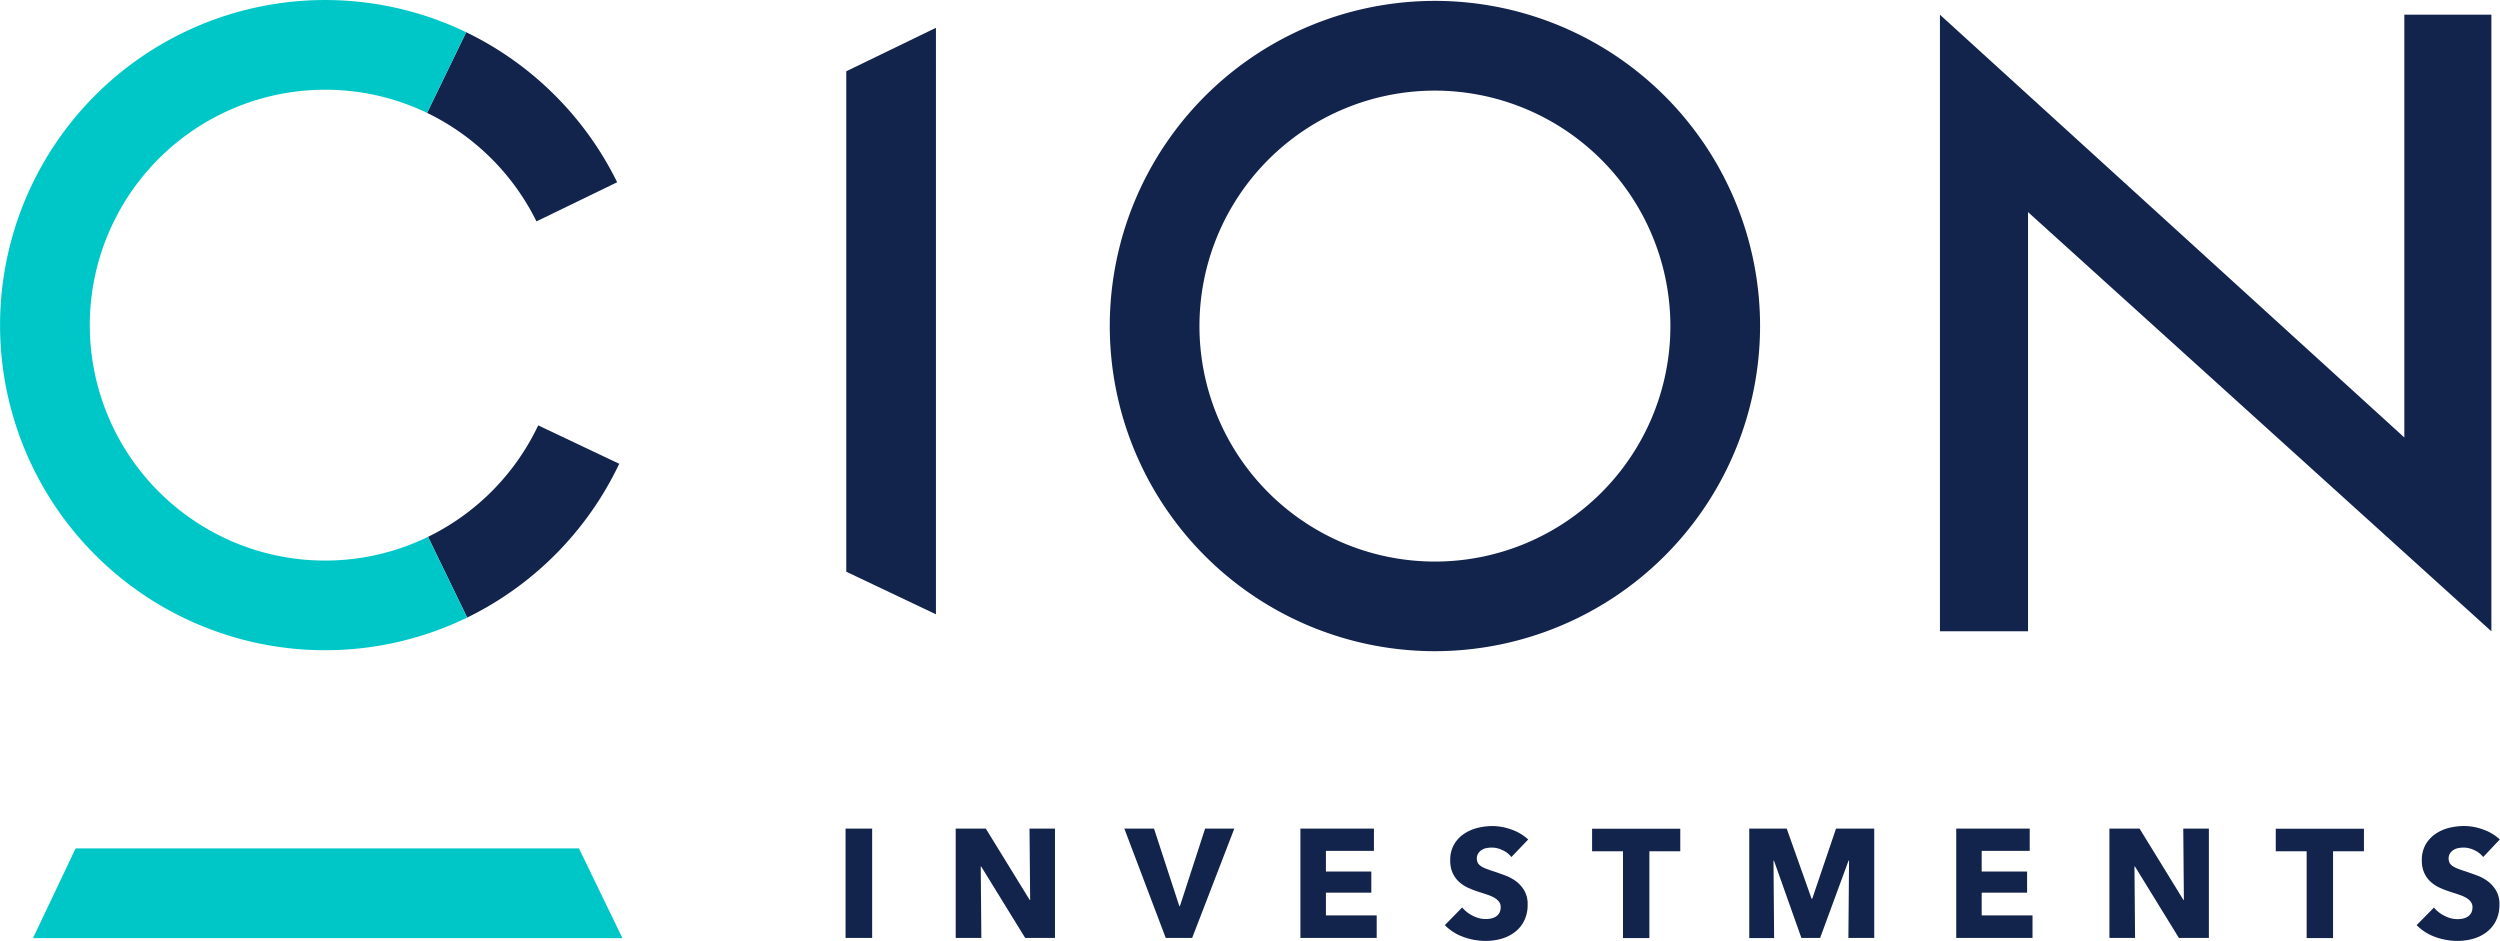 <?xml version="1.0" encoding="UTF-8"?> <svg xmlns="http://www.w3.org/2000/svg" viewBox="0 0 534.14 200.99"> <defs> <style>.cls-1{fill:#12234c;}.cls-2{fill:#00c7c7;}</style> </defs> <path d="M309.26 405.52v-23.37h5.68v23.37zM347.64 405.52l-9.41-15.28h-.09l.13 15.28h-5.48v-23.37h6.43l9.38 15.25h.1l-.14-15.25H354v23.37zM383.31 405.52h-5.64l-8.85-23.37h6.34l5.41 16.57h.13l5.38-16.57h6.24zM406.44 405.52v-23.37h15.71v4.76h-10.26v4.42h9.7v4.52h-9.7v4.85h10.85v4.82zM451.52 388.23a5 5 0 0 0-1.9-1.47 5.24 5.24 0 0 0-2.26-.55 7.53 7.53 0 0 0-1.14.1 3 3 0 0 0-1 .38 2.67 2.67 0 0 0-.77.73 2.14 2.14 0 0 0-.07 2.13 2.32 2.32 0 0 0 .73.69 6.06 6.06 0 0 0 1.14.54c.44.17.93.34 1.48.51.79.27 1.62.56 2.48.88a9.45 9.45 0 0 1 2.34 1.27 6.72 6.72 0 0 1 1.75 2 5.69 5.69 0 0 1 .69 2.92 7.64 7.64 0 0 1-.74 3.48 7 7 0 0 1-2 2.43 8.48 8.48 0 0 1-2.87 1.42 12 12 0 0 1-3.33.46 13.82 13.82 0 0 1-4.85-.87 10.44 10.44 0 0 1-3.9-2.5L441 399a6.65 6.65 0 0 0 2.26 1.77 5.82 5.82 0 0 0 4 .58 3.25 3.25 0 0 0 1-.43 2.25 2.25 0 0 0 .71-.79 2.58 2.58 0 0 0 .26-1.19 1.86 1.86 0 0 0-.33-1.12 3.27 3.27 0 0 0-.9-.82 7.78 7.78 0 0 0-1.52-.69c-.6-.21-1.29-.43-2.06-.68a18.72 18.72 0 0 1-2.19-.85 7.45 7.45 0 0 1-1.92-1.27 5.92 5.92 0 0 1-1.35-1.89 6.34 6.34 0 0 1-.51-2.68 6.63 6.63 0 0 1 .79-3.34 6.86 6.86 0 0 1 2.08-2.27 9 9 0 0 1 2.9-1.31 13.44 13.44 0 0 1 3.27-.41 12 12 0 0 1 4 .73 10.31 10.31 0 0 1 3.62 2.14zM481 387v18.55h-5.64V387h-6.6v-4.82h18.84V387zM523.52 405.52l.14-16.54h-.1l-6.08 16.54h-4L507.62 389h-.1l.13 16.54h-5.31v-23.39h8l5.32 15h.13l5.09-15h8.16v23.37zM546.56 405.52v-23.37h15.7v4.76H552v4.42h9.7v4.52H552v4.85h10.86v4.82zM594.14 405.52l-9.4-15.28h-.1l.13 15.28h-5.48v-23.37h6.44l9.37 15.25h.1l-.13-15.25h5.47v23.37zM627.07 387v18.55h-5.64V387h-6.6v-4.82h18.84V387zM659.15 388.23a5.09 5.09 0 0 0-1.9-1.47 5.24 5.24 0 0 0-2.26-.55 7.53 7.53 0 0 0-1.14.1 3 3 0 0 0-1 .38 2.55 2.55 0 0 0-.77.73 2.14 2.14 0 0 0-.07 2.13 2.32 2.32 0 0 0 .73.69 6.06 6.06 0 0 0 1.14.54c.44.17.93.34 1.48.51.79.27 1.62.56 2.48.88a9.45 9.45 0 0 1 2.34 1.27 6.72 6.72 0 0 1 1.75 2 5.69 5.69 0 0 1 .69 2.92 7.64 7.64 0 0 1-.74 3.48 7 7 0 0 1-2 2.43 8.48 8.48 0 0 1-2.87 1.42 12 12 0 0 1-3.33.46 13.82 13.82 0 0 1-4.85-.87 10.36 10.36 0 0 1-3.9-2.5l3.7-3.76a6.65 6.65 0 0 0 2.26 1.77 5.82 5.82 0 0 0 4 .58 3.25 3.25 0 0 0 1-.43 2.25 2.25 0 0 0 .71-.79 2.58 2.58 0 0 0 .26-1.19 1.86 1.86 0 0 0-.33-1.12 3.27 3.27 0 0 0-.94-.85 7.78 7.78 0 0 0-1.52-.69c-.6-.21-1.29-.43-2.06-.68a18.72 18.72 0 0 1-2.19-.85 7.45 7.45 0 0 1-1.92-1.27 5.92 5.92 0 0 1-1.35-1.89 6.34 6.34 0 0 1-.51-2.68 6.63 6.63 0 0 1 .79-3.34 6.86 6.86 0 0 1 2.08-2.27 8.9 8.9 0 0 1 2.9-1.31 13.44 13.44 0 0 1 3.27-.41 12 12 0 0 1 4 .73 10.31 10.31 0 0 1 3.62 2.14zM243.22 252.42l17.24-8.36A69.9 69.9 0 0 0 228.2 212l-8.35 17.24a50.67 50.67 0 0 1 23.37 23.18zM220.05 319.82l8.36 17.25a69.93 69.93 0 0 0 32.49-32.86L243.59 296a50.6 50.6 0 0 1-23.54 23.82z" class="cls-1" transform="translate(-128.6 -205.12)"></path> <path d="M220.05 319.82a50.24 50.24 0 0 1-43.72.13 50.3 50.3 0 1 1 43.52-90.71L228.2 212a69.46 69.46 0 1 0 .21 125.07z" class="cls-2" transform="translate(-128.6 -205.12)"></path> <path d="M180.81 15.23v106.92l19.16 9.1V5.94l-19.16 9.29z" class="cls-1"></path> <path d="M7.05 200.44h125.94l-9.29-19.17H16.15l-9.1 19.17z" class="cls-2"></path> <path d="M543.08 208.26l99.22 90.33v-90.33h18.6V340l-99-89.57V340h-18.82V208.26zM435.18 344.25a69.47 69.47 0 1 1 69.47-69.46 69.55 69.55 0 0 1-69.47 69.46zm0-119.77a50.31 50.31 0 1 0 50.31 50.31 50.37 50.37 0 0 0-50.31-50.31z" class="cls-1" transform="translate(-128.6 -205.12)"></path> </svg> 